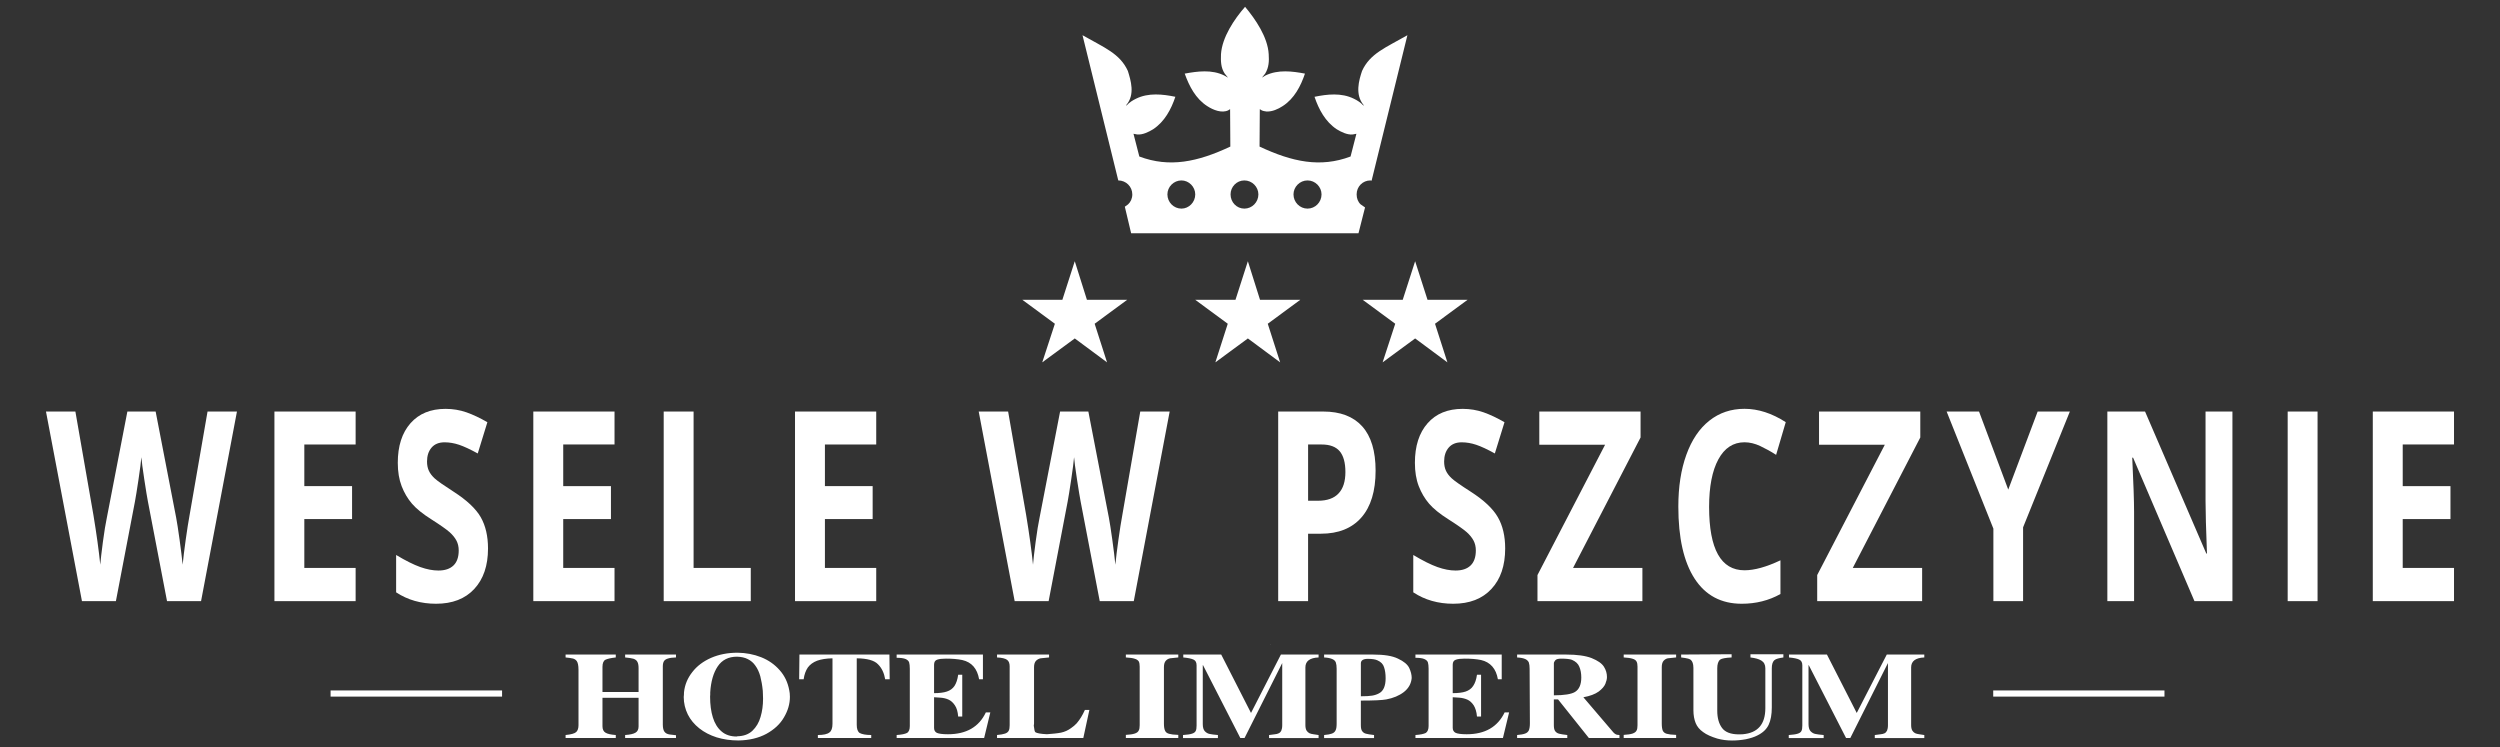 <?xml version="1.0" encoding="utf-8"?>
<!-- Generator: Adobe Illustrator 16.0.3, SVG Export Plug-In . SVG Version: 6.00 Build 0)  -->
<!DOCTYPE svg PUBLIC "-//W3C//DTD SVG 1.1//EN" "http://www.w3.org/Graphics/SVG/1.1/DTD/svg11.dtd">
<svg version="1.1" id="Warstwa_1" xmlns:x="http://ns.adobe.com/Extensibility/1.0/" xmlns:i="http://ns.adobe.com/AdobeIllustrator/10.0/" xmlns:graph="http://ns.adobe.com/Graphs/1.0/"
	 xmlns="http://www.w3.org/2000/svg" xmlns:xlink="http://www.w3.org/1999/xlink" x="0px" y="0px" width="184px" height="55px"
	 viewBox="0 0 184 55" enable-background="new 0 0 184 55" xml:space="preserve">
<rect x="0" y="0" width="184" height="55" fill="#333333" stroke="none"/>
<g>
	<polygon fill-rule="evenodd" clip-rule="evenodd" fill="#FFFFFF" points="79.103,19.226 79.998,22.067 82.959,22.067 
		80.566,23.828 81.479,26.67 79.103,24.909 76.709,26.67 77.639,23.828 75.246,22.067 78.19,22.067 	"/>
	<polygon fill-rule="evenodd" clip-rule="evenodd" fill="#FFFFFF" points="91.843,19.226 92.738,22.067 95.699,22.067 
		93.307,23.828 94.219,26.67 91.843,24.909 89.45,26.67 90.363,23.828 87.97,22.067 90.931,22.067 	"/>
	<polygon fill-rule="evenodd" clip-rule="evenodd" fill="#FFFFFF" points="104.154,19.226 105.066,22.067 108.01,22.067 
		105.617,23.828 106.529,26.67 104.154,24.909 101.76,26.67 102.689,23.828 100.297,22.067 103.24,22.067 	"/>
	<path fill-rule="evenodd" clip-rule="evenodd" fill="#FFFFFF" d="M93.514,47.399h-0.018c0,0.035,0,0.035,0.018,0.018
		C93.496,47.399,93.514,47.399,93.514,47.399L93.514,47.399z"/>
	<path fill="#FFFFFF" d="M42.577,49.291c0-0.316-0.048-0.522-0.126-0.633c-0.068-0.096-0.165-0.159-0.281-0.19
		c-0.126-0.031-0.301-0.055-0.543-0.079v-0.214h3.694v0.214c-0.358,0.039-0.611,0.095-0.756,0.166
		c-0.145,0.071-0.223,0.245-0.223,0.53v1.845h2.657v-1.758c0-0.205-0.029-0.356-0.087-0.459c-0.048-0.103-0.155-0.183-0.291-0.229
		c-0.136-0.039-0.339-0.07-0.611-0.095v-0.214h3.743v0.214c-0.252,0.008-0.446,0.031-0.592,0.079
		c-0.136,0.039-0.232,0.103-0.291,0.19c-0.058,0.095-0.087,0.221-0.087,0.388v4.282c0,0.262,0.048,0.443,0.136,0.547
		c0.087,0.103,0.204,0.158,0.359,0.182c0.146,0.016,0.31,0.04,0.475,0.056v0.206h-3.743v-0.222c0.359-0.024,0.611-0.079,0.766-0.174
		c0.146-0.088,0.223-0.238,0.223-0.46v-2.105h-2.657v2.09c0,0.237,0.078,0.396,0.233,0.483c0.146,0.087,0.397,0.142,0.747,0.166
		v0.222h-3.694v-0.222c0.407-0.04,0.669-0.111,0.785-0.222c0.106-0.104,0.165-0.27,0.165-0.499v-0.119V49.291z M50.343,50.946
		c0.058-0.547,0.262-1.038,0.611-1.48c0.339-0.444,0.805-0.792,1.377-1.046c0.582-0.253,1.231-0.38,1.958-0.38
		c0.611,0.008,1.192,0.118,1.735,0.333c0.533,0.213,0.989,0.53,1.357,0.949c0.369,0.412,0.601,0.903,0.708,1.481
		c0.029,0.134,0.048,0.293,0.048,0.482c0,0.522-0.146,1.021-0.436,1.512c-0.281,0.491-0.718,0.895-1.29,1.211
		c-0.572,0.31-1.26,0.476-2.055,0.491c-0.582,0-1.115-0.079-1.609-0.229c-0.495-0.158-0.921-0.38-1.28-0.665
		c-0.369-0.293-0.65-0.634-0.844-1.021c-0.194-0.396-0.3-0.824-0.3-1.283C50.333,51.207,50.343,51.088,50.343,50.946L50.343,50.946z
		 M52.273,50.961c0,0.04,0,0.088,0,0.159c-0.01,0.071-0.01,0.118-0.01,0.149c0,0.587,0.068,1.102,0.204,1.536
		c0.136,0.436,0.349,0.784,0.64,1.029c0.281,0.246,0.659,0.373,1.105,0.373c0.02,0,0.029-0.009,0.039-0.009
		c0-0.008,0.01-0.008,0.01-0.008c0.466-0.008,0.834-0.143,1.115-0.404c0.281-0.269,0.485-0.609,0.601-1.021
		c0.126-0.42,0.184-0.863,0.184-1.338c0-0.079-0.009-0.175-0.009-0.301c-0.01-0.127-0.01-0.214-0.01-0.277
		c-0.039-0.411-0.107-0.775-0.184-1.077c-0.087-0.308-0.204-0.562-0.359-0.775c-0.146-0.214-0.33-0.372-0.553-0.482
		c-0.223-0.119-0.495-0.175-0.805-0.183c-0.621,0-1.096,0.237-1.416,0.713C52.505,49.521,52.321,50.162,52.273,50.961L52.273,50.961
		z M61.271,53.273v-4.821c-0.456,0.008-0.833,0.071-1.125,0.174c-0.291,0.11-0.524,0.277-0.688,0.499
		c-0.155,0.229-0.262,0.514-0.31,0.87h-0.33l0.02-1.82h6.623l0.019,1.82h-0.33c-0.078-0.459-0.252-0.831-0.533-1.107
		c-0.271-0.285-0.795-0.428-1.561-0.436v4.893c0,0.301,0.068,0.498,0.213,0.602c0.174,0.095,0.465,0.15,0.853,0.15v0.222h-3.927
		v-0.222c0.407,0,0.698-0.063,0.853-0.19C61.193,53.804,61.271,53.59,61.271,53.273L61.271,53.273z M66.962,53.432V49.22
		c0-0.206-0.019-0.356-0.048-0.459c-0.029-0.103-0.116-0.19-0.252-0.254c-0.146-0.063-0.369-0.094-0.669-0.094v-0.238h6.351v1.82
		h-0.281c-0.136-0.783-0.543-1.259-1.241-1.417c-0.349-0.071-0.746-0.103-1.202-0.103c-0.281,0-0.495,0.023-0.649,0.079
		c-0.146,0.048-0.223,0.175-0.223,0.364v2.098c0.388,0,0.708-0.039,0.94-0.118c0.242-0.079,0.427-0.214,0.563-0.412
		c0.126-0.197,0.223-0.467,0.271-0.823h0.3v3.072h-0.3c-0.029-0.349-0.106-0.626-0.243-0.824c-0.136-0.205-0.291-0.34-0.465-0.419
		c-0.174-0.079-0.368-0.127-0.591-0.143c-0.213-0.016-0.369-0.024-0.475-0.032v2.257c0,0.174,0.068,0.293,0.204,0.364
		c0.136,0.063,0.407,0.103,0.814,0.103c1.357,0,2.288-0.538,2.792-1.607h0.33l-0.456,1.885h-6.438v-0.222
		c0.368-0.024,0.62-0.079,0.756-0.15C66.894,53.867,66.962,53.692,66.962,53.432L66.962,53.432z M74.312,49.069
		c0-0.246-0.058-0.411-0.194-0.507c-0.126-0.095-0.378-0.158-0.737-0.174v-0.214h3.83v0.214c-0.291,0.024-0.504,0.048-0.621,0.063
		c-0.126,0.023-0.242,0.087-0.339,0.182c-0.097,0.103-0.146,0.261-0.146,0.468v4.155c0,0.024-0.009,0.048-0.009,0.079
		c0,0.024-0.01,0.048-0.01,0.072c0.029,0.276,0.067,0.442,0.116,0.482c0.117,0.079,0.397,0.127,0.853,0.15
		c0.417-0.032,0.766-0.063,1.038-0.118c0.262-0.056,0.514-0.167,0.737-0.333c0.155-0.103,0.291-0.222,0.417-0.356
		c0.117-0.143,0.232-0.293,0.32-0.443c0.097-0.15,0.184-0.332,0.281-0.538h0.33l-0.446,2.066h-6.351v-0.222
		c0.262-0.024,0.456-0.056,0.591-0.104c0.136-0.047,0.223-0.118,0.271-0.213c0.048-0.096,0.068-0.229,0.068-0.404V49.069z
		 M83.881,49.069c0-0.166-0.02-0.293-0.068-0.388c-0.058-0.087-0.155-0.158-0.301-0.198c-0.135-0.047-0.358-0.079-0.649-0.095
		v-0.214h3.859v0.214c-0.281,0.024-0.485,0.048-0.601,0.063c-0.126,0.023-0.232,0.087-0.32,0.182
		c-0.087,0.096-0.136,0.254-0.136,0.468v4.155c0,0.238,0.029,0.42,0.087,0.53c0.049,0.111,0.146,0.183,0.291,0.222
		c0.136,0.04,0.369,0.072,0.679,0.08v0.229h-3.859v-0.229c0.291-0.017,0.504-0.048,0.649-0.096c0.146-0.047,0.243-0.118,0.291-0.213
		c0.058-0.096,0.078-0.229,0.078-0.404V49.069z M92.074,52.474l2.201-4.299h2.773v0.214c-0.641,0.024-0.971,0.27-0.971,0.729v4.251
		c0,0.166,0.029,0.293,0.078,0.388c0.059,0.095,0.127,0.158,0.213,0.206c0.088,0.039,0.186,0.063,0.311,0.079
		c0.117,0.016,0.242,0.04,0.369,0.056v0.222h-3.646v-0.222c0.176-0.024,0.311-0.04,0.428-0.056c0.105-0.008,0.203-0.032,0.28-0.071
		c0.087-0.039,0.146-0.103,0.194-0.198c0.039-0.087,0.068-0.221,0.068-0.396V48.8l-2.774,5.519h-0.31l-2.744-5.36h-0.02v4.331
		c0,0.237,0.048,0.411,0.146,0.522c0.106,0.111,0.223,0.182,0.358,0.206c0.136,0.031,0.339,0.055,0.611,0.079v0.222h-2.569v-0.222
		c0.291-0.024,0.514-0.048,0.65-0.096c0.136-0.039,0.232-0.103,0.281-0.197c0.049-0.087,0.068-0.229,0.068-0.412v-4.417
		c0-0.214-0.068-0.356-0.223-0.428c-0.145-0.071-0.397-0.127-0.756-0.158v-0.214h2.792L92.074,52.474z M98.377,53.241V49.22
		c0-0.19-0.02-0.349-0.059-0.459c-0.039-0.111-0.127-0.198-0.262-0.254c-0.135-0.063-0.33-0.103-0.602-0.118v-0.214h3.607
		c0.805,0,1.416,0.095,1.832,0.301c0.428,0.198,0.699,0.428,0.824,0.681c0.117,0.254,0.184,0.499,0.184,0.744
		c-0.037,0.412-0.223,0.752-0.572,1.029c-0.348,0.27-0.785,0.451-1.299,0.547c-0.301,0.055-0.92,0.086-1.871,0.086v1.806
		c0,0.206,0.029,0.356,0.098,0.443c0.068,0.095,0.154,0.158,0.281,0.189c0.115,0.032,0.311,0.063,0.592,0.096v0.222h-3.676v-0.222
		c0.262-0.024,0.447-0.056,0.572-0.104c0.127-0.047,0.223-0.126,0.271-0.237C98.357,53.646,98.377,53.472,98.377,53.241
		L98.377,53.241z M100.16,48.823v2.423c0.359,0,0.641-0.016,0.824-0.047c0.193-0.031,0.359-0.087,0.504-0.166
		c0.33-0.166,0.494-0.539,0.494-1.117c0-0.309-0.037-0.577-0.115-0.808c-0.068-0.229-0.232-0.396-0.484-0.506
		c-0.146-0.072-0.379-0.111-0.709-0.111C100.336,48.491,100.16,48.603,100.16,48.823L100.16,48.823z M105.145,53.432V49.22
		c0-0.206-0.02-0.356-0.049-0.459s-0.117-0.19-0.262-0.254c-0.137-0.063-0.359-0.094-0.658-0.094v-0.238h6.35v1.82h-0.281
		c-0.135-0.783-0.553-1.259-1.24-1.417c-0.35-0.071-0.748-0.103-1.203-0.103c-0.281,0-0.494,0.023-0.65,0.079
		c-0.154,0.048-0.232,0.175-0.232,0.364v2.098c0.398,0,0.719-0.039,0.951-0.118s0.426-0.214,0.553-0.412
		c0.135-0.197,0.232-0.467,0.281-0.823h0.301v3.072h-0.301c-0.029-0.349-0.117-0.626-0.242-0.824
		c-0.137-0.205-0.291-0.34-0.467-0.419c-0.184-0.079-0.377-0.127-0.592-0.143c-0.213-0.016-0.367-0.024-0.484-0.032v2.257
		c0,0.174,0.078,0.293,0.215,0.364c0.135,0.063,0.406,0.103,0.814,0.103c1.346,0,2.277-0.538,2.791-1.607h0.33l-0.455,1.885h-6.438
		v-0.222c0.367-0.024,0.609-0.079,0.756-0.15C105.066,53.867,105.145,53.692,105.145,53.432L105.145,53.432z M112.6,53.241
		l-0.02-4.021c0-0.19-0.02-0.349-0.057-0.459c-0.049-0.111-0.137-0.198-0.262-0.254c-0.137-0.063-0.33-0.103-0.602-0.118v-0.214
		h3.607c0.805,0,1.434,0.087,1.881,0.262c0.445,0.182,0.746,0.387,0.902,0.633c0.154,0.245,0.223,0.499,0.223,0.76
		c0,0.143-0.039,0.309-0.117,0.499s-0.242,0.38-0.494,0.57c-0.262,0.189-0.641,0.332-1.125,0.419l2.035,2.383
		c0.137,0.175,0.244,0.285,0.32,0.325c0.068,0.047,0.166,0.071,0.301,0.071v0.222h-2.25l-2.268-2.842h-0.311v1.892
		c0,0.198,0.029,0.349,0.098,0.443c0.076,0.095,0.164,0.158,0.291,0.189c0.115,0.032,0.318,0.063,0.6,0.096v0.222h-3.693v-0.222
		c0.262-0.024,0.455-0.056,0.582-0.104c0.135-0.047,0.223-0.126,0.281-0.237C112.57,53.637,112.6,53.472,112.6,53.241L112.6,53.241z
		 M114.365,48.823v2.353c0.766,0,1.289-0.088,1.551-0.246c0.311-0.189,0.467-0.546,0.467-1.068c0-0.302-0.049-0.57-0.146-0.792
		c-0.086-0.222-0.271-0.388-0.543-0.507c-0.154-0.056-0.416-0.087-0.795-0.087c-0.213,0-0.359,0.04-0.426,0.119
		C114.404,48.674,114.365,48.753,114.365,48.823L114.365,48.823z M120.521,49.069c0-0.166-0.02-0.293-0.076-0.388
		c-0.049-0.087-0.146-0.158-0.291-0.198c-0.137-0.047-0.359-0.079-0.65-0.095v-0.214h3.859v0.214
		c-0.281,0.024-0.484,0.048-0.611,0.063c-0.117,0.023-0.223,0.087-0.311,0.182c-0.086,0.096-0.135,0.254-0.135,0.468v4.155
		c0,0.238,0.029,0.42,0.078,0.53c0.057,0.111,0.154,0.183,0.291,0.222c0.145,0.04,0.367,0.072,0.688,0.08v0.229h-3.859v-0.229
		c0.281-0.017,0.504-0.048,0.65-0.096c0.135-0.047,0.242-0.118,0.291-0.213c0.057-0.096,0.076-0.229,0.076-0.404V49.069z
		 M124.633,49.133c0-0.27-0.068-0.459-0.193-0.57c-0.059-0.039-0.127-0.071-0.193-0.087c-0.078-0.023-0.156-0.039-0.232-0.048
		c-0.088-0.015-0.176-0.023-0.283-0.039v-0.214l3.715-0.023v0.237c-0.438,0.024-0.719,0.071-0.844,0.158
		c-0.146,0.118-0.213,0.341-0.213,0.641v3.12c0,0.53,0.115,0.949,0.35,1.267c0.232,0.316,0.648,0.475,1.25,0.475
		c0.117,0,0.203-0.008,0.271-0.008c1.115-0.095,1.668-0.736,1.668-1.924v-2.93c0-0.261-0.098-0.451-0.291-0.569
		c-0.193-0.119-0.467-0.19-0.805-0.229v-0.237h2.424v0.237c-0.166,0.024-0.311,0.048-0.408,0.079
		c-0.105,0.023-0.193,0.071-0.271,0.135c-0.115,0.118-0.174,0.308-0.174,0.585v2.875c0,0.53-0.078,0.957-0.232,1.282
		c-0.156,0.332-0.438,0.594-0.844,0.791c-0.213,0.111-0.494,0.198-0.824,0.27c-0.34,0.063-0.68,0.095-1.027,0.095
		c-0.379,0-0.736-0.047-1.086-0.143c-0.438-0.135-0.785-0.285-1.037-0.475c-0.264-0.183-0.447-0.404-0.553-0.665
		c-0.107-0.262-0.166-0.578-0.166-0.942V49.133z M136.656,52.474l2.211-4.299h2.762v0.214c-0.639,0.024-0.969,0.27-0.969,0.729
		v4.251c0,0.166,0.029,0.293,0.078,0.388c0.059,0.095,0.125,0.158,0.213,0.206c0.088,0.039,0.184,0.063,0.311,0.079
		c0.115,0.016,0.242,0.04,0.367,0.056v0.222h-3.645v-0.222c0.174-0.024,0.311-0.04,0.426-0.056c0.107-0.008,0.205-0.032,0.291-0.071
		c0.078-0.039,0.137-0.103,0.186-0.198c0.037-0.087,0.066-0.221,0.066-0.396V48.8l-2.771,5.519h-0.311l-2.744-5.36h-0.02v4.331
		c0,0.237,0.049,0.411,0.145,0.522c0.107,0.111,0.225,0.182,0.359,0.206c0.135,0.031,0.34,0.055,0.611,0.079v0.222h-2.57v-0.222
		c0.291-0.024,0.514-0.048,0.65-0.096c0.137-0.039,0.232-0.103,0.281-0.197c0.049-0.087,0.068-0.229,0.068-0.412v-4.417
		c0-0.214-0.068-0.356-0.225-0.428c-0.145-0.071-0.396-0.127-0.756-0.158v-0.214h2.793L136.656,52.474z"/>
	<path fill="#FFFFFF" d="M82.305,13.28c0.568,0,1.033,0.453,1.033,1.028c0,0.297-0.121,0.558-0.31,0.732l-0.241,0.174l0.464,1.953
		h16.734l0.482-1.9l-0.326-0.227c-0.189-0.175-0.293-0.436-0.293-0.732c0-0.575,0.447-1.028,1.016-1.028l0.086,0.018l2.635-10.706
		c-1.584,0.907-2.756,1.343-3.34,2.634c-0.225,0.68-0.535,1.726,0.119,2.51v0.035l-0.033-0.017c-0.189-0.21-0.432-0.366-0.689-0.489
		c-0.912-0.453-1.963-0.331-2.893-0.14c0.311,0.924,0.793,1.831,1.635,2.389c0.346,0.21,0.775,0.419,1.172,0.384l0.275-0.053
		l-0.43,1.674c-2.221,0.837-4.287,0.401-6.698-0.731l0.018-2.755l0.138,0.087c0.104,0.053,0.24,0.07,0.361,0.088
		c0.413,0.017,0.844-0.175,1.188-0.401c0.844-0.541,1.326-1.465,1.637-2.389c-0.93-0.175-1.98-0.314-2.91,0.139l-0.258,0.157
		l0.24-0.296c0.275-0.454,0.293-0.924,0.259-1.43c-0.069-1.256-0.981-2.581-1.739-3.487c-0.792,0.906-1.688,2.231-1.773,3.487
		c-0.017,0.506-0.017,0.993,0.275,1.43l0.241,0.296l-0.275-0.157c-0.913-0.453-1.962-0.313-2.91-0.139
		c0.328,0.924,0.809,1.848,1.653,2.389c0.448,0.296,1.084,0.54,1.549,0.313l0.138-0.087l0.017,2.755
		c-2.41,1.133-4.477,1.568-6.698,0.731l-0.43-1.674L83.7,9.897c0.396,0.035,0.826-0.174,1.171-0.384
		c0.844-0.558,1.326-1.465,1.636-2.389c-0.93-0.191-1.98-0.313-2.893,0.14c-0.258,0.123-0.5,0.279-0.688,0.489l-0.035,0.017V7.735
		c0.671-0.784,0.327-1.83,0.121-2.51c-0.585-1.291-1.756-1.727-3.34-2.634L82.305,13.28L82.305,13.28z M96.234,13.28L96.234,13.28
		c0.566,0,1.031,0.471,1.031,1.028c0,0.575-0.465,1.046-1.031,1.046c-0.568,0-1.033-0.471-1.033-1.046
		C95.201,13.751,95.666,13.28,96.234,13.28L96.234,13.28z M91.585,13.28L91.585,13.28c0.568,0,1.032,0.471,1.032,1.028
		c0,0.575-0.464,1.046-1.032,1.046c-0.568,0-1.016-0.471-1.016-1.046C90.569,13.751,91.017,13.28,91.585,13.28L91.585,13.28z
		 M86.954,13.28L86.954,13.28c0.551,0,1.016,0.471,1.016,1.028c0,0.575-0.465,1.046-1.016,1.046c-0.568,0-1.033-0.471-1.033-1.046
		C85.921,13.751,86.386,13.28,86.954,13.28L86.954,13.28z"/>
	<rect x="24.331" y="50.817" fill="#FFFFFF" width="12.621" height="0.453"/>
	<rect x="146.701" y="50.817" fill="#FFFFFF" width="12.604" height="0.453"/>
	<g>
		<path fill="#FFFFFF" d="M14.798,44.244h-2.505l-1.406-7.33c-0.052-0.261-0.141-0.801-0.266-1.618s-0.197-1.367-0.216-1.646
			c-0.028,0.343-0.1,0.896-0.213,1.656c-0.114,0.761-0.201,1.303-0.263,1.626L8.53,44.244H6.032L3.384,30.289h2.165l1.327,7.617
			c0.232,1.406,0.4,2.625,0.504,3.655c0.029-0.362,0.094-0.923,0.195-1.686c0.102-0.759,0.198-1.35,0.288-1.769l1.512-7.818h2.08
			l1.512,7.818c0.066,0.35,0.149,0.884,0.249,1.604c0.1,0.719,0.175,1.336,0.228,1.851c0.047-0.495,0.123-1.114,0.227-1.856
			c0.104-0.74,0.199-1.341,0.284-1.799l1.32-7.617h2.165L14.798,44.244z"/>
		<path fill="#FFFFFF" d="M26.174,44.244h-5.976V30.289h5.976v2.426h-3.776v3.063h3.514v2.425h-3.514V41.8h3.776V44.244z"/>
		<path fill="#FFFFFF" d="M35.918,40.368c0,1.26-0.337,2.254-1.011,2.979c-0.674,0.727-1.612,1.089-2.814,1.089
			c-1.107,0-2.086-0.279-2.938-0.84v-2.75c0.7,0.421,1.293,0.716,1.778,0.889c0.485,0.172,0.928,0.256,1.331,0.256
			c0.483,0,0.853-0.123,1.111-0.371c0.258-0.249,0.387-0.616,0.387-1.107c0-0.272-0.057-0.517-0.17-0.73
			c-0.113-0.212-0.28-0.417-0.5-0.615c-0.22-0.196-0.668-0.513-1.345-0.945c-0.634-0.399-1.109-0.785-1.427-1.154
			c-0.317-0.369-0.57-0.799-0.759-1.288c-0.189-0.49-0.284-1.063-0.284-1.719c0-1.233,0.311-2.204,0.934-2.911
			c0.622-0.707,1.482-1.059,2.58-1.059c0.539,0,1.054,0.085,1.543,0.256c0.49,0.174,1.002,0.416,1.537,0.727l-0.709,2.3
			c-0.554-0.306-1.012-0.518-1.374-0.64c-0.362-0.12-0.718-0.181-1.068-0.181c-0.416,0-0.736,0.131-0.958,0.391
			c-0.223,0.262-0.333,0.602-0.333,1.021c0,0.262,0.045,0.488,0.135,0.683s0.233,0.382,0.429,0.563
			c0.197,0.181,0.662,0.508,1.395,0.978c0.97,0.624,1.635,1.25,1.995,1.876C35.738,38.69,35.918,39.459,35.918,40.368z"/>
		<path fill="#FFFFFF" d="M45.229,44.244h-5.977V30.289h5.977v2.426h-3.776v3.063h3.513v2.425h-3.513V41.8h3.776V44.244z"/>
		<path fill="#FFFFFF" d="M48.848,44.244V30.289h2.2V41.8h4.209v2.444H48.848z"/>
		<path fill="#FFFFFF" d="M64.49,44.244h-5.977V30.289h5.977v2.426h-3.776v3.063h3.513v2.425h-3.513V41.8h3.776V44.244z"/>
		<path fill="#FFFFFF" d="M83.446,44.244H80.94l-1.405-7.33c-0.052-0.261-0.141-0.801-0.266-1.618s-0.198-1.367-0.217-1.646
			c-0.028,0.343-0.099,0.896-0.213,1.656c-0.113,0.761-0.201,1.303-0.262,1.626l-1.398,7.313H74.68l-2.647-13.955h2.165l1.327,7.617
			c0.232,1.406,0.4,2.625,0.504,3.655c0.028-0.362,0.093-0.923,0.195-1.686c0.102-0.759,0.197-1.35,0.287-1.769l1.512-7.818h2.08
			l1.512,7.818c0.066,0.35,0.149,0.884,0.249,1.604c0.1,0.719,0.175,1.336,0.227,1.851c0.047-0.495,0.123-1.114,0.228-1.856
			c0.104-0.74,0.198-1.341,0.284-1.799l1.32-7.617h2.165L83.446,44.244z"/>
		<path fill="#FFFFFF" d="M101.244,34.642c0,1.502-0.35,2.651-1.047,3.446c-0.697,0.796-1.691,1.193-2.979,1.193h-0.943v4.963h-2.2
			V30.289h3.315c1.258,0,2.215,0.364,2.871,1.093C100.916,32.111,101.244,33.197,101.244,34.642z M96.275,36.855H97
			c0.676,0,1.182-0.178,1.518-0.539c0.338-0.358,0.504-0.882,0.504-1.569c0-0.692-0.141-1.205-0.422-1.538
			c-0.281-0.33-0.723-0.494-1.324-0.494h-1V36.855z"/>
		<path fill="#FFFFFF" d="M110.781,40.368c0,1.26-0.336,2.254-1.012,2.979c-0.674,0.727-1.611,1.089-2.813,1.089
			c-1.107,0-2.088-0.279-2.939-0.84v-2.75c0.701,0.421,1.293,0.716,1.777,0.889c0.486,0.172,0.93,0.256,1.332,0.256
			c0.482,0,0.852-0.123,1.109-0.371c0.258-0.249,0.387-0.616,0.387-1.107c0-0.272-0.057-0.517-0.17-0.73
			c-0.113-0.212-0.279-0.417-0.5-0.615c-0.221-0.196-0.668-0.513-1.346-0.945c-0.633-0.399-1.109-0.785-1.426-1.154
			s-0.57-0.799-0.76-1.288c-0.189-0.49-0.283-1.063-0.283-1.719c0-1.233,0.311-2.204,0.934-2.911c0.621-0.707,1.48-1.059,2.58-1.059
			c0.539,0,1.053,0.085,1.543,0.256c0.49,0.174,1.002,0.416,1.537,0.727l-0.711,2.3c-0.553-0.306-1.01-0.518-1.373-0.64
			c-0.361-0.12-0.717-0.181-1.068-0.181c-0.416,0-0.734,0.131-0.957,0.391c-0.223,0.262-0.334,0.602-0.334,1.021
			c0,0.262,0.045,0.488,0.135,0.683s0.232,0.382,0.43,0.563c0.195,0.181,0.66,0.508,1.395,0.978c0.971,0.624,1.635,1.25,1.994,1.876
			C110.602,38.69,110.781,39.459,110.781,40.368z"/>
		<path fill="#FFFFFF" d="M120.881,44.244h-7.723v-1.92l4.977-9.592h-4.842v-2.443h7.453v1.909l-4.969,9.602h5.104V44.244z"/>
		<path fill="#FFFFFF" d="M128.396,32.552c-0.828,0-1.469,0.419-1.924,1.255c-0.453,0.836-0.682,2.003-0.682,3.498
			c0,3.111,0.869,4.668,2.605,4.668c0.729,0,1.611-0.245,2.646-0.734v2.481c-0.852,0.477-1.801,0.716-2.852,0.716
			c-1.51,0-2.664-0.615-3.465-1.847c-0.799-1.232-1.199-2.998-1.199-5.304c0-1.451,0.195-2.722,0.59-3.813
			c0.393-1.091,0.957-1.929,1.691-2.51c0.736-0.583,1.6-0.873,2.588-0.873c1.008,0,2.02,0.327,3.037,0.982l-0.709,2.406
			c-0.389-0.25-0.779-0.465-1.172-0.65C129.16,32.645,128.775,32.552,128.396,32.552z"/>
		<path fill="#FFFFFF" d="M141.469,44.244h-7.723v-1.92l4.977-9.592h-4.842v-2.443h7.453v1.909l-4.969,9.602h5.104V44.244z"/>
		<path fill="#FFFFFF" d="M147.807,36.035l2.164-5.746h2.371l-3.443,8.523v5.432h-2.186v-5.336l-3.441-8.619h2.385L147.807,36.035z"
			/>
		<path fill="#FFFFFF" d="M164.307,44.244h-2.795l-4.516-10.558h-0.063c0.09,1.865,0.135,3.196,0.135,3.991v6.566h-1.967V30.289
			h2.775l4.508,10.452h0.049c-0.07-1.813-0.105-3.095-0.105-3.846v-6.606h1.979V44.244z"/>
		<path fill="#FFFFFF" d="M168.373,44.244V30.289h2.199v13.955H168.373z"/>
		<path fill="#FFFFFF" d="M180.615,44.244h-5.977V30.289h5.977v2.426h-3.775v3.063h3.514v2.425h-3.514V41.8h3.775V44.244z"/>
	</g>
</g>
</svg>
